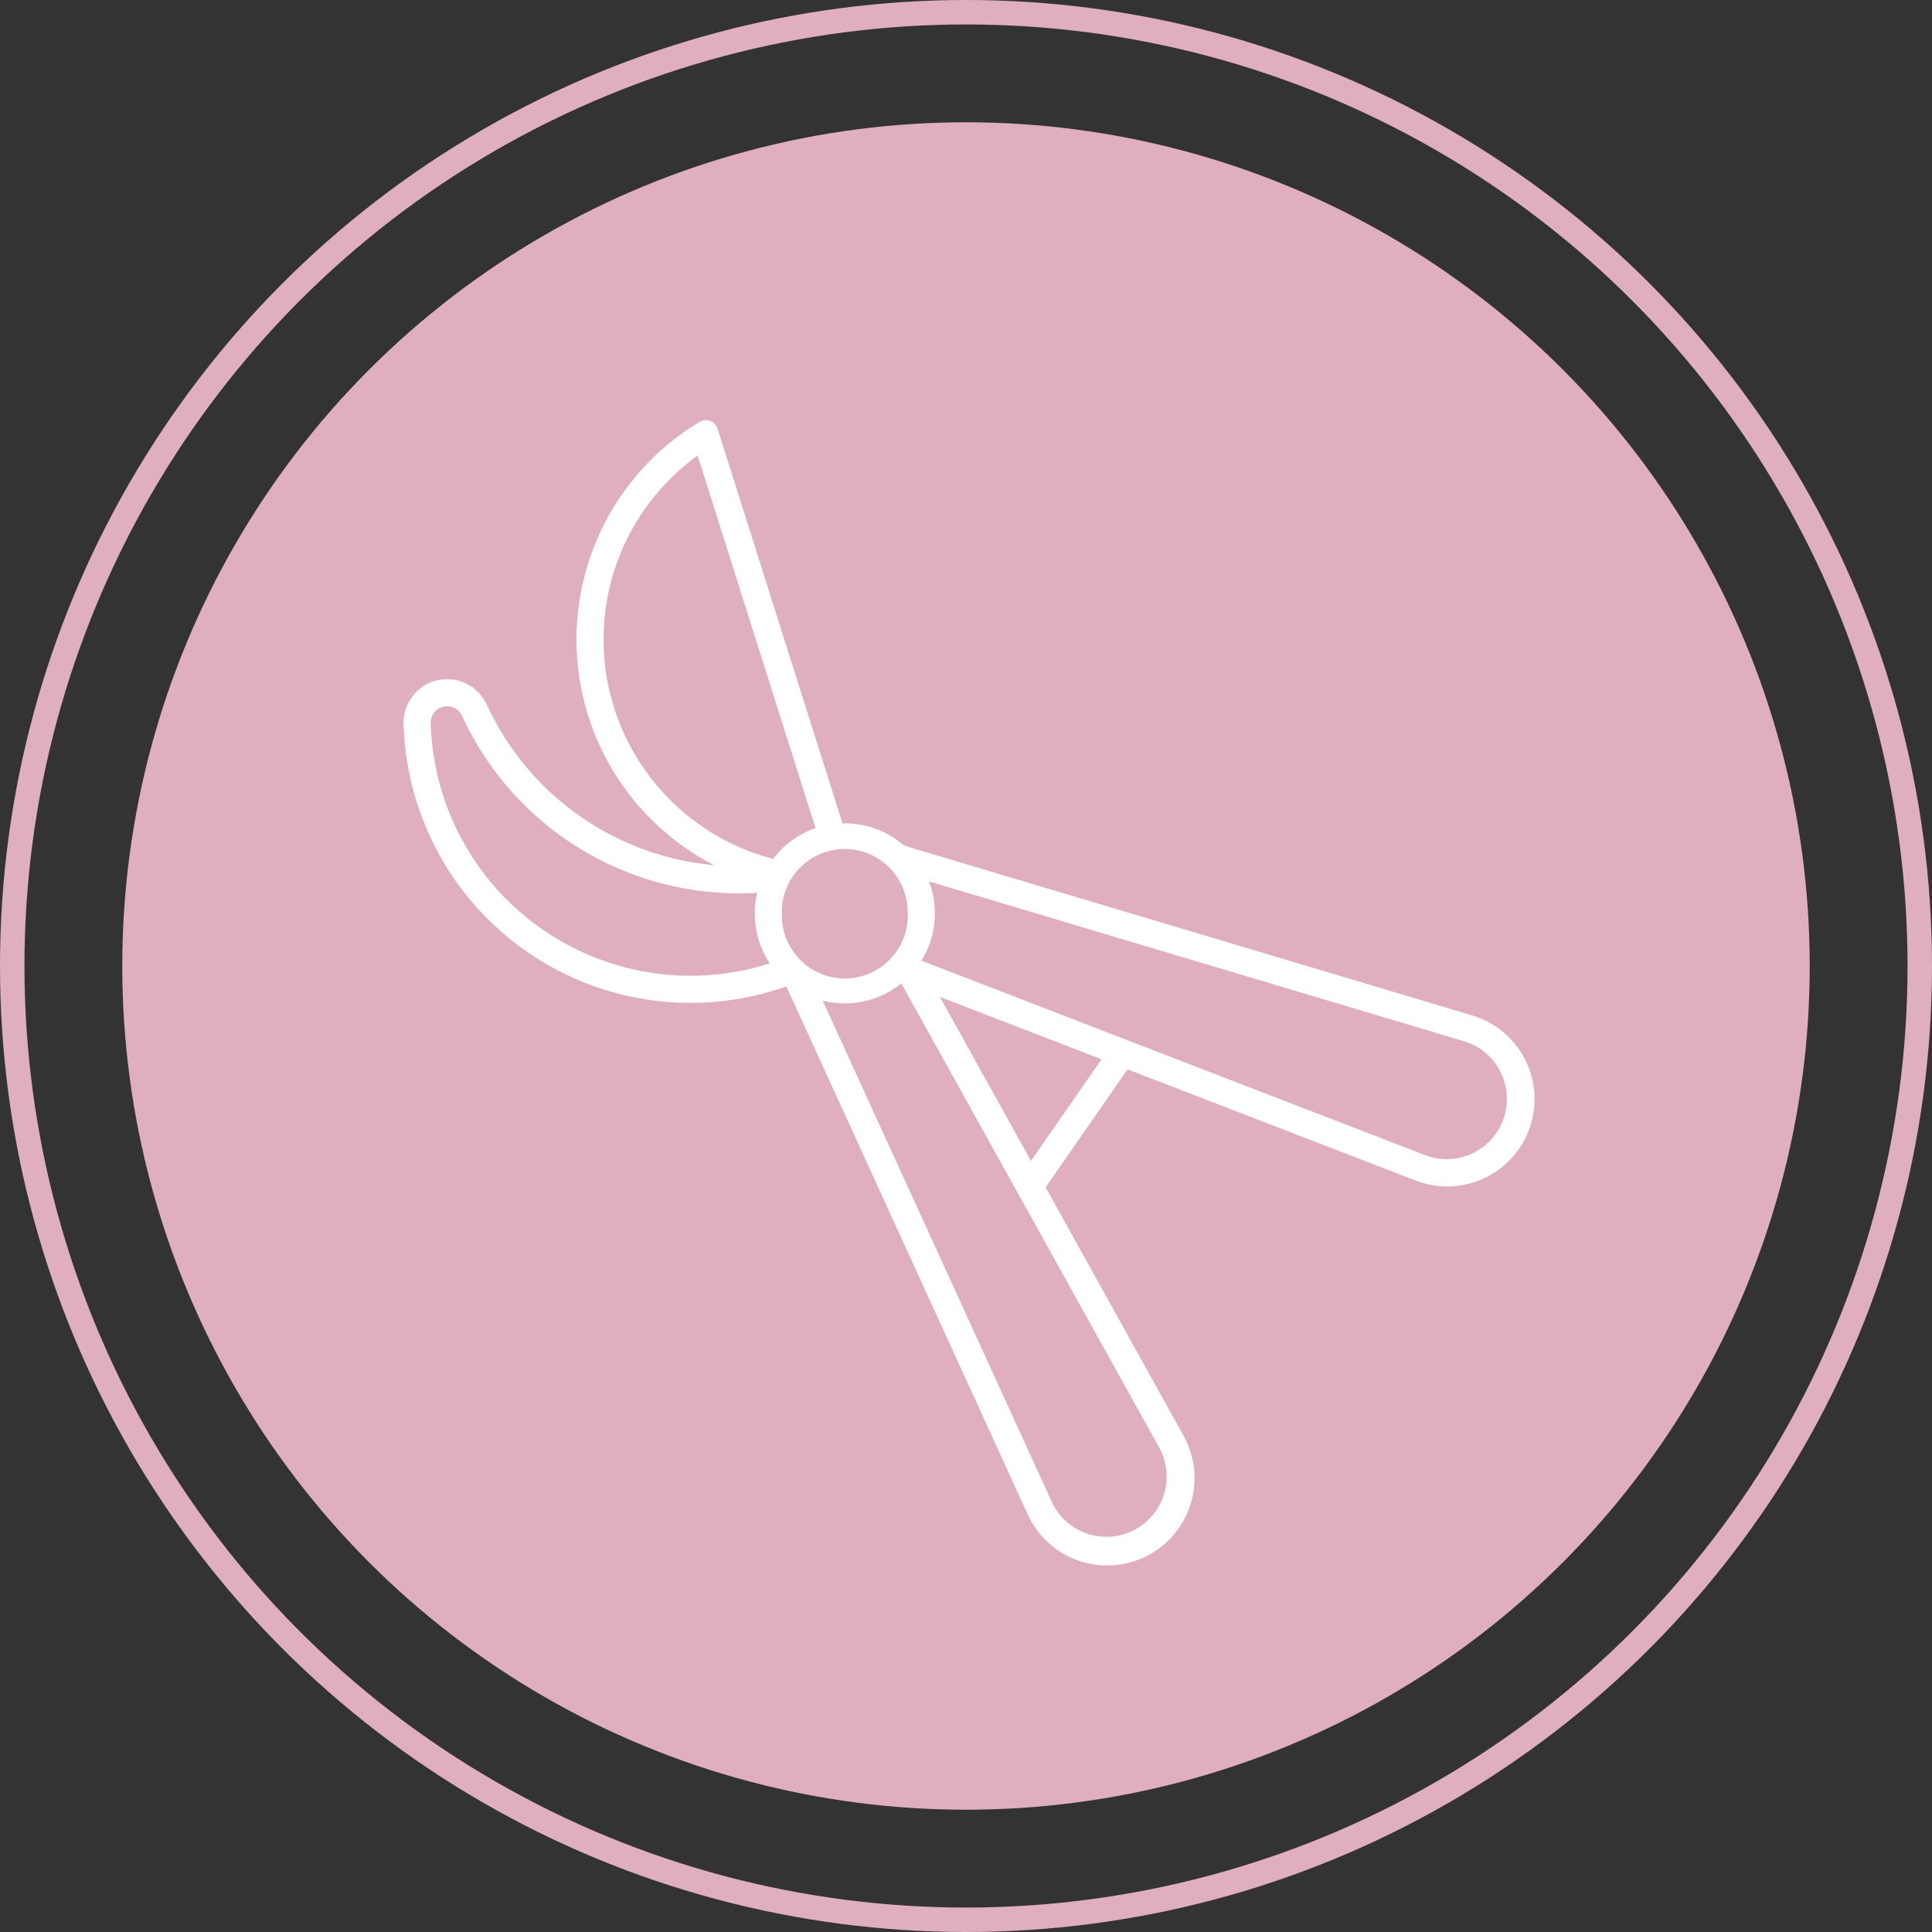 <?xml version="1.0" encoding="UTF-8"?> <svg xmlns="http://www.w3.org/2000/svg" width="79" height="79" viewBox="0 0 79 79" fill="none"><rect x="0" y="0" width="79" height="79" fill="#333333" stroke="none"/> <circle cx="39.5" cy="39.5" r="34.5" fill="#DFAFBF"></circle> <circle cx="39.5" cy="39.5" r="39" stroke="#DFAFBF"></circle> <mask id="path-3-outside-1" maskUnits="userSpaceOnUse" x="15.241" y="15.171" width="48.741" height="50.668" fill="black"> <rect fill="white" x="15.241" y="15.171" width="48.741" height="50.668"></rect> <path d="M28.82 17.381C28.779 17.387 28.741 17.401 28.705 17.423C27.077 18.403 25.754 19.819 24.889 21.511C24.023 23.203 23.649 25.103 23.807 26.997C23.966 28.89 24.65 30.702 25.785 32.227C26.919 33.751 28.458 34.928 30.226 35.624C28.014 35.625 25.848 34.992 23.985 33.798C22.122 32.604 20.642 30.901 19.719 28.89C19.567 28.559 19.305 28.291 18.978 28.131C18.651 27.971 18.278 27.929 17.923 28.012C17.568 28.095 17.253 28.298 17.031 28.586C16.808 28.874 16.693 29.231 16.702 29.595C16.754 31.428 17.242 33.223 18.126 34.831C19.01 36.438 20.265 37.811 21.786 38.837C23.307 39.862 25.05 40.51 26.872 40.727C28.694 40.944 30.54 40.724 32.259 40.084L42.197 61.822C42.384 62.238 42.653 62.612 42.988 62.921C43.323 63.23 43.718 63.467 44.148 63.62C44.577 63.772 45.033 63.835 45.488 63.806C45.943 63.777 46.388 63.656 46.794 63.451C47.201 63.245 47.562 62.959 47.855 62.61C48.148 62.261 48.367 61.856 48.499 61.419C48.632 60.983 48.675 60.525 48.625 60.072C48.575 59.618 48.432 59.18 48.208 58.783L42.52 48.538L46.032 43.483L57.946 48.081C58.37 48.247 58.822 48.325 59.278 48.312C59.733 48.298 60.181 48.192 60.594 48.001C61.007 47.809 61.377 47.536 61.681 47.198C61.986 46.86 62.219 46.463 62.366 46.032C62.513 45.602 62.572 45.145 62.538 44.692C62.504 44.238 62.379 43.795 62.17 43.391C61.96 42.987 61.671 42.629 61.32 42.34C60.968 42.05 60.561 41.835 60.124 41.707L36.874 34.758C36.527 34.446 36.121 34.207 35.68 34.055C35.239 33.903 34.771 33.841 34.306 33.874L29.15 17.591C29.129 17.523 29.084 17.465 29.024 17.426C28.963 17.388 28.891 17.372 28.82 17.381ZM28.634 18.306L33.6 33.994C32.827 34.212 32.153 34.69 31.692 35.347C29.913 34.91 28.299 33.966 27.045 32.63C25.791 31.294 24.951 29.623 24.627 27.82C24.304 26.017 24.51 24.158 25.221 22.469C25.932 20.781 27.118 19.334 28.634 18.306ZM18.232 28.679C18.408 28.669 18.581 28.712 18.732 28.803C18.883 28.894 19.002 29.028 19.075 29.188C20.126 31.476 21.856 33.385 24.03 34.656C26.204 35.926 28.716 36.497 31.226 36.29C31.053 36.831 31.015 37.405 31.115 37.964C31.215 38.523 31.451 39.048 31.801 39.495C30.193 40.056 28.476 40.229 26.788 40.002C25.101 39.774 23.491 39.152 22.09 38.185C20.688 37.219 19.533 35.936 18.72 34.44C17.907 32.944 17.459 31.277 17.411 29.575C17.405 29.354 17.482 29.14 17.628 28.974C17.773 28.808 17.977 28.704 18.197 28.682C18.21 28.68 18.224 28.679 18.237 28.678L18.232 28.679ZM34.418 34.518C34.789 34.502 35.159 34.56 35.507 34.69C35.855 34.819 36.173 35.017 36.443 35.271C36.713 35.526 36.929 35.832 37.078 36.172C37.228 36.511 37.309 36.877 37.314 37.248C37.339 37.619 37.289 37.992 37.168 38.343C37.046 38.694 36.855 39.017 36.607 39.294C36.358 39.57 36.056 39.793 35.719 39.95C35.383 40.107 35.018 40.195 34.647 40.209C34.275 40.222 33.904 40.161 33.557 40.028C33.21 39.896 32.893 39.695 32.625 39.438C32.356 39.18 32.143 38.871 31.996 38.53C31.85 38.188 31.774 37.821 31.772 37.449C31.751 37.082 31.803 36.715 31.925 36.369C32.047 36.022 32.236 35.703 32.483 35.431C32.729 35.158 33.027 34.937 33.359 34.78C33.691 34.624 34.051 34.535 34.418 34.518ZM37.625 35.722L59.922 42.385C60.264 42.488 60.582 42.659 60.858 42.888C61.133 43.117 61.36 43.399 61.524 43.718C61.687 44.036 61.785 44.384 61.811 44.742C61.837 45.099 61.791 45.457 61.675 45.796C61.559 46.135 61.376 46.447 61.137 46.713C60.897 46.98 60.608 47.195 60.283 47.347C59.959 47.499 59.607 47.583 59.25 47.596C58.892 47.609 58.535 47.549 58.201 47.421L37.373 39.379C37.751 38.853 37.975 38.232 38.02 37.586C38.064 36.94 37.927 36.295 37.625 35.722ZM36.911 39.9L47.592 59.126C47.758 59.439 47.861 59.782 47.893 60.135C47.925 60.488 47.887 60.844 47.78 61.182C47.672 61.52 47.5 61.834 47.27 62.104C47.04 62.374 46.758 62.595 46.442 62.755C46.125 62.915 45.78 63.01 45.426 63.034C45.072 63.059 44.717 63.013 44.382 62.898C44.046 62.783 43.737 62.603 43.472 62.367C43.207 62.132 42.992 61.846 42.84 61.526L33.269 40.588C33.879 40.828 34.545 40.891 35.189 40.769C35.834 40.647 36.431 40.346 36.911 39.9ZM37.987 40.376L45.354 43.221L42.137 47.846L37.987 40.376Z"></path> </mask> <path d="M28.82 17.381C28.779 17.387 28.741 17.401 28.705 17.423C27.077 18.403 25.754 19.819 24.889 21.511C24.023 23.203 23.649 25.103 23.807 26.997C23.966 28.89 24.65 30.702 25.785 32.227C26.919 33.751 28.458 34.928 30.226 35.624C28.014 35.625 25.848 34.992 23.985 33.798C22.122 32.604 20.642 30.901 19.719 28.89C19.567 28.559 19.305 28.291 18.978 28.131C18.651 27.971 18.278 27.929 17.923 28.012C17.568 28.095 17.253 28.298 17.031 28.586C16.808 28.874 16.693 29.231 16.702 29.595C16.754 31.428 17.242 33.223 18.126 34.831C19.01 36.438 20.265 37.811 21.786 38.837C23.307 39.862 25.05 40.51 26.872 40.727C28.694 40.944 30.54 40.724 32.259 40.084L42.197 61.822C42.384 62.238 42.653 62.612 42.988 62.921C43.323 63.23 43.718 63.467 44.148 63.62C44.577 63.772 45.033 63.835 45.488 63.806C45.943 63.777 46.388 63.656 46.794 63.451C47.201 63.245 47.562 62.959 47.855 62.61C48.148 62.261 48.367 61.856 48.499 61.419C48.632 60.983 48.675 60.525 48.625 60.072C48.575 59.618 48.432 59.18 48.208 58.783L42.52 48.538L46.032 43.483L57.946 48.081C58.37 48.247 58.822 48.325 59.278 48.312C59.733 48.298 60.181 48.192 60.594 48.001C61.007 47.809 61.377 47.536 61.681 47.198C61.986 46.86 62.219 46.463 62.366 46.032C62.513 45.602 62.572 45.145 62.538 44.692C62.504 44.238 62.379 43.795 62.17 43.391C61.96 42.987 61.671 42.629 61.32 42.34C60.968 42.05 60.561 41.835 60.124 41.707L36.874 34.758C36.527 34.446 36.121 34.207 35.68 34.055C35.239 33.903 34.771 33.841 34.306 33.874L29.15 17.591C29.129 17.523 29.084 17.465 29.024 17.426C28.963 17.388 28.891 17.372 28.82 17.381ZM28.634 18.306L33.6 33.994C32.827 34.212 32.153 34.69 31.692 35.347C29.913 34.91 28.299 33.966 27.045 32.63C25.791 31.294 24.951 29.623 24.627 27.82C24.304 26.017 24.51 24.158 25.221 22.469C25.932 20.781 27.118 19.334 28.634 18.306ZM18.232 28.679C18.408 28.669 18.581 28.712 18.732 28.803C18.883 28.894 19.002 29.028 19.075 29.188C20.126 31.476 21.856 33.385 24.03 34.656C26.204 35.926 28.716 36.497 31.226 36.29C31.053 36.831 31.015 37.405 31.115 37.964C31.215 38.523 31.451 39.048 31.801 39.495C30.193 40.056 28.476 40.229 26.788 40.002C25.101 39.774 23.491 39.152 22.09 38.185C20.688 37.219 19.533 35.936 18.72 34.44C17.907 32.944 17.459 31.277 17.411 29.575C17.405 29.354 17.482 29.14 17.628 28.974C17.773 28.808 17.977 28.704 18.197 28.682C18.21 28.68 18.224 28.679 18.237 28.678L18.232 28.679ZM34.418 34.518C34.789 34.502 35.159 34.56 35.507 34.69C35.855 34.819 36.173 35.017 36.443 35.271C36.713 35.526 36.929 35.832 37.078 36.172C37.228 36.511 37.309 36.877 37.314 37.248C37.339 37.619 37.289 37.992 37.168 38.343C37.046 38.694 36.855 39.017 36.607 39.294C36.358 39.57 36.056 39.793 35.719 39.95C35.383 40.107 35.018 40.195 34.647 40.209C34.275 40.222 33.904 40.161 33.557 40.028C33.21 39.896 32.893 39.695 32.625 39.438C32.356 39.18 32.143 38.871 31.996 38.53C31.85 38.188 31.774 37.821 31.772 37.449C31.751 37.082 31.803 36.715 31.925 36.369C32.047 36.022 32.236 35.703 32.483 35.431C32.729 35.158 33.027 34.937 33.359 34.78C33.691 34.624 34.051 34.535 34.418 34.518ZM37.625 35.722L59.922 42.385C60.264 42.488 60.582 42.659 60.858 42.888C61.133 43.117 61.36 43.399 61.524 43.718C61.687 44.036 61.785 44.384 61.811 44.742C61.837 45.099 61.791 45.457 61.675 45.796C61.559 46.135 61.376 46.447 61.137 46.713C60.897 46.98 60.608 47.195 60.283 47.347C59.959 47.499 59.607 47.583 59.25 47.596C58.892 47.609 58.535 47.549 58.201 47.421L37.373 39.379C37.751 38.853 37.975 38.232 38.02 37.586C38.064 36.94 37.927 36.295 37.625 35.722ZM36.911 39.9L47.592 59.126C47.758 59.439 47.861 59.782 47.893 60.135C47.925 60.488 47.887 60.844 47.78 61.182C47.672 61.52 47.5 61.834 47.27 62.104C47.04 62.374 46.758 62.595 46.442 62.755C46.125 62.915 45.78 63.01 45.426 63.034C45.072 63.059 44.717 63.013 44.382 62.898C44.046 62.783 43.737 62.603 43.472 62.367C43.207 62.132 42.992 61.846 42.84 61.526L33.269 40.588C33.879 40.828 34.545 40.891 35.189 40.769C35.834 40.647 36.431 40.346 36.911 39.9ZM37.987 40.376L45.354 43.221L42.137 47.846L37.987 40.376Z" fill="white"></path> <path d="M28.82 17.381C28.779 17.387 28.741 17.401 28.705 17.423C27.077 18.403 25.754 19.819 24.889 21.511C24.023 23.203 23.649 25.103 23.807 26.997C23.966 28.89 24.65 30.702 25.785 32.227C26.919 33.751 28.458 34.928 30.226 35.624C28.014 35.625 25.848 34.992 23.985 33.798C22.122 32.604 20.642 30.901 19.719 28.89C19.567 28.559 19.305 28.291 18.978 28.131C18.651 27.971 18.278 27.929 17.923 28.012C17.568 28.095 17.253 28.298 17.031 28.586C16.808 28.874 16.693 29.231 16.702 29.595C16.754 31.428 17.242 33.223 18.126 34.831C19.01 36.438 20.265 37.811 21.786 38.837C23.307 39.862 25.05 40.51 26.872 40.727C28.694 40.944 30.54 40.724 32.259 40.084L42.197 61.822C42.384 62.238 42.653 62.612 42.988 62.921C43.323 63.23 43.718 63.467 44.148 63.62C44.577 63.772 45.033 63.835 45.488 63.806C45.943 63.777 46.388 63.656 46.794 63.451C47.201 63.245 47.562 62.959 47.855 62.61C48.148 62.261 48.367 61.856 48.499 61.419C48.632 60.983 48.675 60.525 48.625 60.072C48.575 59.618 48.432 59.18 48.208 58.783L42.52 48.538L46.032 43.483L57.946 48.081C58.37 48.247 58.822 48.325 59.278 48.312C59.733 48.298 60.181 48.192 60.594 48.001C61.007 47.809 61.377 47.536 61.681 47.198C61.986 46.86 62.219 46.463 62.366 46.032C62.513 45.602 62.572 45.145 62.538 44.692C62.504 44.238 62.379 43.795 62.17 43.391C61.96 42.987 61.671 42.629 61.32 42.34C60.968 42.05 60.561 41.835 60.124 41.707L36.874 34.758C36.527 34.446 36.121 34.207 35.68 34.055C35.239 33.903 34.771 33.841 34.306 33.874L29.15 17.591C29.129 17.523 29.084 17.465 29.024 17.426C28.963 17.388 28.891 17.372 28.82 17.381ZM28.634 18.306L33.6 33.994C32.827 34.212 32.153 34.69 31.692 35.347C29.913 34.91 28.299 33.966 27.045 32.63C25.791 31.294 24.951 29.623 24.627 27.82C24.304 26.017 24.51 24.158 25.221 22.469C25.932 20.781 27.118 19.334 28.634 18.306ZM18.232 28.679C18.408 28.669 18.581 28.712 18.732 28.803C18.883 28.894 19.002 29.028 19.075 29.188C20.126 31.476 21.856 33.385 24.03 34.656C26.204 35.926 28.716 36.497 31.226 36.29C31.053 36.831 31.015 37.405 31.115 37.964C31.215 38.523 31.451 39.048 31.801 39.495C30.193 40.056 28.476 40.229 26.788 40.002C25.101 39.774 23.491 39.152 22.09 38.185C20.688 37.219 19.533 35.936 18.72 34.44C17.907 32.944 17.459 31.277 17.411 29.575C17.405 29.354 17.482 29.14 17.628 28.974C17.773 28.808 17.977 28.704 18.197 28.682C18.21 28.68 18.224 28.679 18.237 28.678L18.232 28.679ZM34.418 34.518C34.789 34.502 35.159 34.56 35.507 34.69C35.855 34.819 36.173 35.017 36.443 35.271C36.713 35.526 36.929 35.832 37.078 36.172C37.228 36.511 37.309 36.877 37.314 37.248C37.339 37.619 37.289 37.992 37.168 38.343C37.046 38.694 36.855 39.017 36.607 39.294C36.358 39.57 36.056 39.793 35.719 39.95C35.383 40.107 35.018 40.195 34.647 40.209C34.275 40.222 33.904 40.161 33.557 40.028C33.21 39.896 32.893 39.695 32.625 39.438C32.356 39.18 32.143 38.871 31.996 38.53C31.85 38.188 31.774 37.821 31.772 37.449C31.751 37.082 31.803 36.715 31.925 36.369C32.047 36.022 32.236 35.703 32.483 35.431C32.729 35.158 33.027 34.937 33.359 34.78C33.691 34.624 34.051 34.535 34.418 34.518ZM37.625 35.722L59.922 42.385C60.264 42.488 60.582 42.659 60.858 42.888C61.133 43.117 61.36 43.399 61.524 43.718C61.687 44.036 61.785 44.384 61.811 44.742C61.837 45.099 61.791 45.457 61.675 45.796C61.559 46.135 61.376 46.447 61.137 46.713C60.897 46.98 60.608 47.195 60.283 47.347C59.959 47.499 59.607 47.583 59.25 47.596C58.892 47.609 58.535 47.549 58.201 47.421L37.373 39.379C37.751 38.853 37.975 38.232 38.02 37.586C38.064 36.94 37.927 36.295 37.625 35.722ZM36.911 39.9L47.592 59.126C47.758 59.439 47.861 59.782 47.893 60.135C47.925 60.488 47.887 60.844 47.78 61.182C47.672 61.52 47.5 61.834 47.27 62.104C47.04 62.374 46.758 62.595 46.442 62.755C46.125 62.915 45.78 63.01 45.426 63.034C45.072 63.059 44.717 63.013 44.382 62.898C44.046 62.783 43.737 62.603 43.472 62.367C43.207 62.132 42.992 61.846 42.84 61.526L33.269 40.588C33.879 40.828 34.545 40.891 35.189 40.769C35.834 40.647 36.431 40.346 36.911 39.9ZM37.987 40.376L45.354 43.221L42.137 47.846L37.987 40.376Z" stroke="white" stroke-width="0.4" mask="url(#path-3-outside-1)"></path> </svg> 
